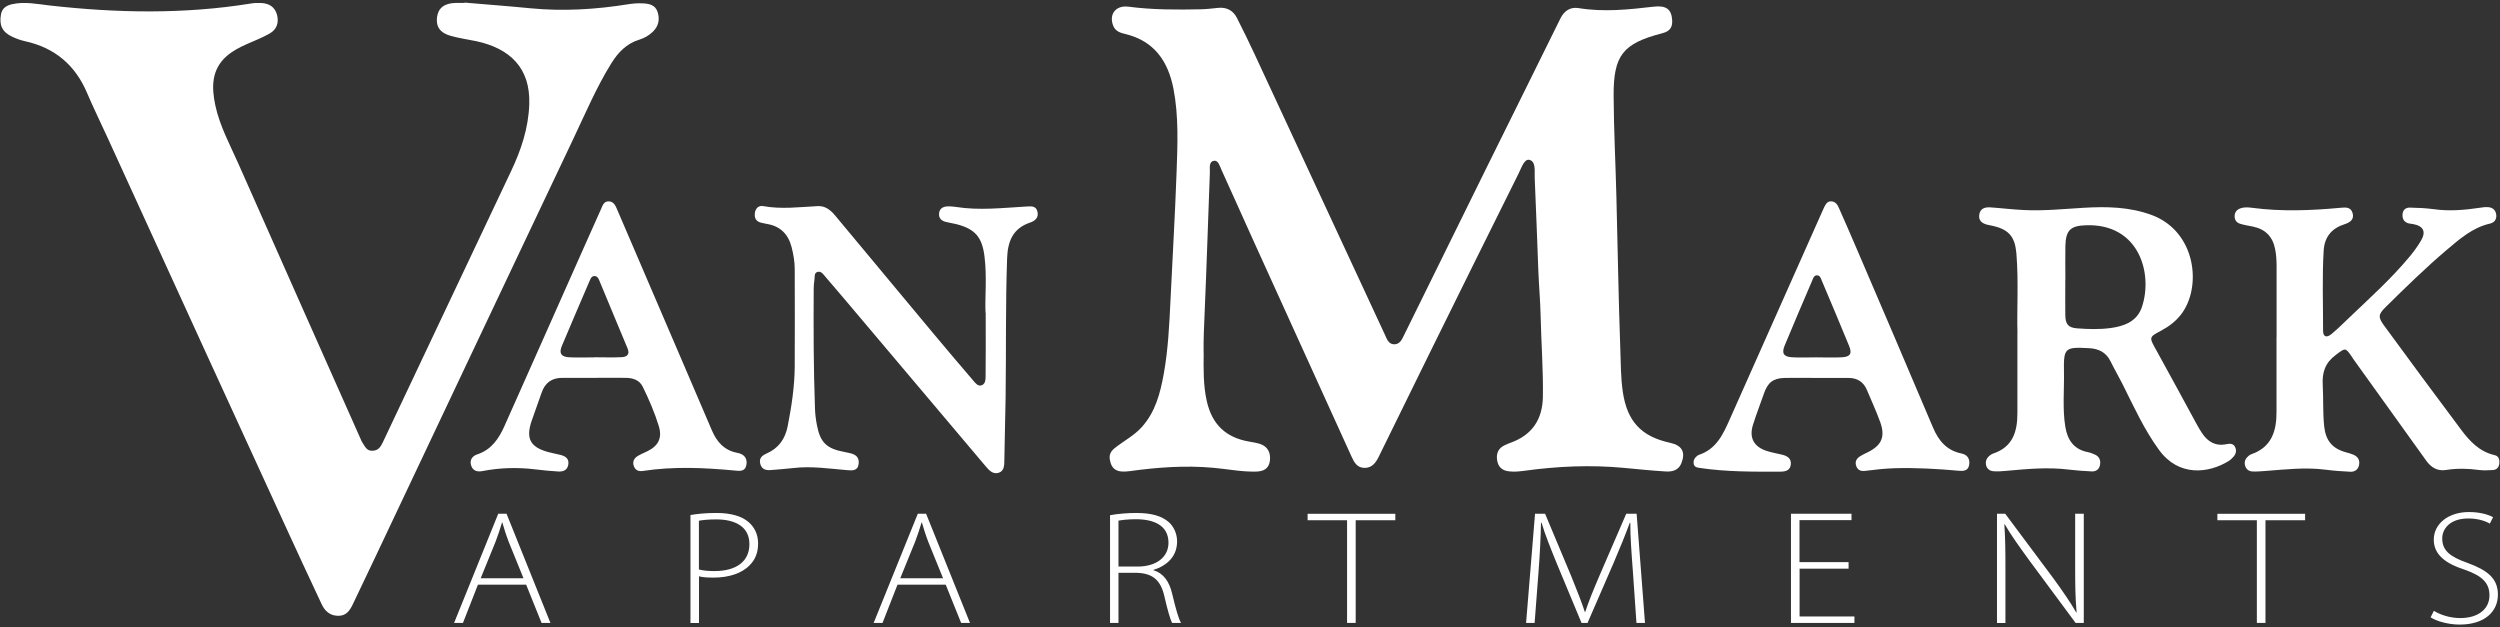 <?xml version="1.0" encoding="UTF-8"?>
<svg id="logos" xmlns="http://www.w3.org/2000/svg" viewBox="0 0 299 75">
  <rect x="0" y="0" width="299" height="75" fill="#333333" stroke="none"/>
  <defs>
    <style>
      .cls-1 {
        fill: #fff;
      }
    </style>
  </defs>
  <g>
    <path class="cls-1" d="m57.16,69.93l-1.79,4.57h-1.06l5.28-13.06h.99l5.25,13.06h-1.06l-1.84-4.57h-5.77Zm5.45-.77l-1.77-4.36c-.35-.91-.54-1.57-.76-2.31h-.04c-.22.76-.45,1.43-.76,2.27l-1.79,4.4h5.12Z"/>
    <path class="cls-1" d="m107.34,69.93l-1.79,4.57h-1.06l5.28-13.06h.99l5.25,13.06h-1.06l-1.84-4.57h-5.77Zm5.45-.77l-1.77-4.36c-.35-.91-.54-1.57-.76-2.31h-.04c-.22.76-.45,1.43-.76,2.27l-1.79,4.4h5.12Z"/>
    <path class="cls-1" d="m82.57,61.6c.84-.15,1.88-.25,3.12-.25,1.73,0,3.05.39,3.85,1.1.69.6,1.13,1.45,1.13,2.56s-.37,1.96-1.02,2.6c-.93.97-2.51,1.47-4.28,1.47-.65,0-1.26-.02-1.77-.15v5.58h-1.02v-12.9Zm1.02,6.51c.52.14,1.15.19,1.86.19,2.6,0,4.18-1.14,4.18-3.22s-1.67-2.96-3.98-2.96c-.95,0-1.67.08-2.06.16v5.83Z"/>
    <path class="cls-1" d="m132.76,61.62c.88-.17,2.12-.27,3.11-.27,1.89,0,3.06.37,3.9,1.08.62.54,1.01,1.41,1.01,2.32,0,1.76-1.16,2.89-2.83,3.41v.04c1.16.33,1.89,1.32,2.23,2.77.49,2.03.77,3,1.07,3.53h-1.07c-.21-.39-.54-1.53-.92-3.18-.43-1.88-1.33-2.73-3.24-2.81h-2.25v5.99h-1.01v-12.88Zm1.01,6.14h2.29c2.23,0,3.69-1.12,3.69-2.85,0-2-1.63-2.81-3.9-2.81-.99,0-1.71.1-2.08.17v5.48Z"/>
    <path class="cls-1" d="m161.11,62.22h-4.72v-.77h10.49v.77h-4.74v12.28h-1.03v-12.28Z"/>
    <path class="cls-1" d="m269.92,62.22h-4.72v-.77h10.49v.77h-4.74v12.28h-1.03v-12.28Z"/>
    <path class="cls-1" d="m195.29,68.3c-.15-1.96-.33-4.36-.3-5.77h-.07c-.52,1.41-1.13,2.93-1.96,4.86l-3.09,7.11h-.72l-2.89-6.94c-.83-2.03-1.46-3.6-1.89-5.04h-.07c-.02,1.53-.13,3.8-.3,5.97l-.46,6.01h-1.02l1.07-13.06h1.2l3.15,7.52c.67,1.67,1.2,2.98,1.61,4.24h.04c.39-1.2.91-2.48,1.65-4.22l3.26-7.54h1.24l1,13.06h-1.02l-.43-6.2Z"/>
    <path class="cls-1" d="m221.1,68.01h-5.87v5.72h6.56v.77h-7.59v-13.06h7.24v.77h-6.22v5.02h5.87v.77Z"/>
    <path class="cls-1" d="m238.84,74.5v-13.06h.98l5.75,7.71c1.18,1.63,2.03,2.85,2.75,4.11l.04-.02c-.15-1.76-.17-3.25-.17-5.31v-6.49h1.03v13.06h-.98l-5.62-7.59c-1.09-1.51-2.1-2.89-2.86-4.22l-.04.02c.11,1.61.13,3.02.13,5.19v6.61h-1.01Z"/>
    <path class="cls-1" d="m291.08,73.05c.82.5,1.95.87,3.18.87,2.15,0,3.48-1.1,3.48-2.71,0-1.47-.84-2.32-2.92-3.06-2.34-.74-3.74-1.82-3.74-3.6,0-1.92,1.76-3.31,4.21-3.31,1.35,0,2.38.33,2.88.62l-.39.77c-.39-.25-1.31-.62-2.56-.62-2.34,0-3.13,1.36-3.13,2.38,0,1.45.92,2.19,3.01,2.93,2.38.87,3.65,1.84,3.65,3.8s-1.5,3.58-4.59,3.58c-1.25,0-2.71-.37-3.46-.87l.39-.77Z"/>
  </g>
  <g>
    <path class="cls-1" d="m143.96,42.19c-.02,1.94-.06,3.87.37,5.78.63,2.79,2.27,4.37,5.1,4.85.44.08.9.15,1.32.29.87.31,1.25,1.04,1.13,2-.13.96-.77,1.27-1.64,1.29-1.72.05-3.4-.3-5.11-.45-3.37-.31-6.7-.06-10.03.4-1.5.21-2.17-.19-2.37-1.41-.14-.84.43-1.24.97-1.64.96-.7,2-1.29,2.82-2.18,1.67-1.83,2.25-4.1,2.67-6.43.52-2.89.66-5.83.8-8.76.24-5.12.55-10.24.73-15.36.12-3.32.26-6.65-.37-9.94-.64-3.28-2.28-5.72-5.75-6.56-.59-.14-1.19-.31-1.46-.99-.54-1.38.31-2.48,1.83-2.28,2.89.38,5.79.37,8.7.31.68-.02,1.35-.1,2.02-.17,1.01-.1,1.78.3,2.24,1.19.73,1.44,1.44,2.89,2.12,4.35,5.2,11.17,10.38,22.35,15.57,33.52.24.52.43,1.17,1.13,1.18.7,0,.94-.63,1.19-1.13,3.3-6.68,6.59-13.37,9.88-20.05,2.93-5.93,5.88-11.85,8.8-17.78.46-.94,1.2-1.41,2.18-1.25,3,.49,5.97.18,8.96-.17,1.55-.18,2.14.33,2.23,1.58.06.87-.26,1.36-1.16,1.59-4.74,1.23-5.87,2.62-5.84,7.53.02,4,.23,7.99.33,11.99.16,6.09.25,12.19.47,18.28.06,1.7.05,3.41.3,5.11.52,3.5,2.19,5.33,5.66,6.08,1.43.31,1.87,1.12,1.34,2.45-.34.84-1.07,1.02-1.83.98-1.67-.1-3.34-.27-5.01-.43-4-.38-7.99-.2-11.97.35-.61.08-1.22.14-1.83.06-.81-.09-1.29-.56-1.4-1.36-.11-.78.15-1.4.89-1.75.23-.11.47-.22.71-.3,2.59-.93,3.84-2.79,3.88-5.52.05-3.23-.2-6.45-.27-9.67-.04-1.77-.2-3.54-.27-5.31-.15-3.74-.27-7.47-.44-11.21-.03-.77.17-1.93-.63-2.13-.62-.16-.97.99-1.29,1.62-3.57,7.16-7.11,14.33-10.65,21.5-2.04,4.14-4.06,8.28-6.1,12.42-.34.68-.78,1.29-1.65,1.3-.9,0-1.26-.63-1.58-1.34-3.92-8.63-7.85-17.26-11.77-25.9-1.27-2.79-2.5-5.59-3.78-8.38-.21-.45-.38-1.2-.91-1.11-.65.11-.47.89-.49,1.4-.21,5.54-.38,11.09-.62,16.63-.07,1.64-.15,3.29-.13,4.93Z"/>
    <path class="cls-1" d="m55.55.31c2.63.23,5.27.42,7.9.68,3.91.38,7.8.14,11.67-.48.57-.09,1.16-.14,1.73-.11.76.03,1.52.17,1.8,1.03.29.9.11,1.73-.6,2.39-.45.43-.99.74-1.58.92-1.55.47-2.56,1.54-3.38,2.87-1.77,2.86-3.08,5.96-4.52,8.99-4.24,8.91-8.45,17.84-12.68,26.76-3.71,7.84-7.42,15.69-11.13,23.53-.84,1.78-1.69,3.55-2.54,5.33-.36.76-.78,1.43-1.75,1.43-1.01,0-1.62-.57-2.01-1.41-1.48-3.15-2.95-6.31-4.4-9.48-3.13-6.8-6.24-13.6-9.36-20.41-3.96-8.65-7.91-17.31-11.87-25.96-.81-1.76-1.66-3.5-2.42-5.28-1.42-3.34-3.86-5.4-7.41-6.18-.53-.12-1.06-.31-1.55-.54C.27,3.83-.12,3.02.12,1.71.26.96.78.65,1.46.5c1.49-.33,2.97-.02,4.43.15,8.05.91,16.09,1.07,24.12-.23.41-.07.84-.08,1.25-.06.92.05,1.61.46,1.87,1.4.25.95-.03,1.77-.88,2.25-.87.49-1.81.86-2.72,1.26-.86.38-1.69.81-2.4,1.42-1.87,1.63-1.83,3.76-1.38,5.9.53,2.48,1.75,4.71,2.77,7.01,4.84,10.94,9.71,21.88,14.57,32.81.09.21.17.42.3.6.29.4.45.91,1.12.9.74,0,1.02-.48,1.27-1,1.92-4.05,3.83-8.11,5.75-12.16,3.2-6.77,6.39-13.53,9.6-20.29,1.2-2.53,2.07-5.14,2.17-7.97.16-4.39-2.34-6.71-6.36-7.57-1.01-.21-2.04-.35-3.03-.63-1.29-.36-1.79-1.12-1.64-2.25.15-1.1.89-1.66,2.22-1.69.35,0,.71,0,1.07,0,0-.01,0-.03,0-.04Z"/>
    <path class="cls-1" d="m241.29,39.85c-.09-2.7.15-6.12-.13-9.54-.17-2.01-.91-2.88-2.89-3.31-.19-.04-.38-.07-.57-.12-.63-.15-1.09-.48-.98-1.21.11-.73.67-.91,1.3-.87,1.35.09,2.7.26,4.05.32,2.39.12,4.77-.13,7.15-.27,2.76-.16,5.47-.11,8.11.86,5.33,1.97,6.07,8.64,3.5,11.93-.63.8-1.42,1.4-2.31,1.88-1.53.81-1.5.8-.64,2.34,1.63,2.93,3.21,5.89,4.82,8.83.2.37.41.73.64,1.08.7,1.06,1.63,1.63,2.95,1.35.4-.08.81-.09,1.02.33.21.41.12.83-.18,1.17-.17.19-.36.38-.57.51-2.44,1.51-6,1.9-8.34-1.32-1.78-2.44-3.02-5.18-4.36-7.86-.46-.92-.99-1.81-1.44-2.74-.54-1.08-1.42-1.51-2.58-1.57-2.89-.15-3.04-.05-2.99,2.83.04,2.19-.19,4.39.16,6.57.26,1.57,1.01,2.7,2.68,3.03.31.06.62.18.91.32.5.25.66.69.56,1.22-.1.52-.47.79-.97.77-.93-.04-1.87-.11-2.79-.22-2.49-.31-4.96-.07-7.43.15-.51.05-1.03.09-1.54.05-.44-.03-.8-.27-.9-.75-.09-.46.07-.82.42-1.11.12-.1.26-.2.41-.25,2.4-.79,2.93-2.67,2.92-4.9,0-2.94,0-5.87,0-9.52Zm5.72-6.4s0,0,0,0c0,1.42-.02,2.84,0,4.25.02,1.09.36,1.49,1.41,1.57,1.32.1,2.65.14,3.96-.03,1.66-.22,3.22-.78,3.8-2.54,1.33-4-.34-9.98-6.7-9.76-1.84.06-2.41.59-2.46,2.45-.03,1.35,0,2.71,0,4.06Z"/>
    <path class="cls-1" d="m272.28,40.35c0-2.84,0-5.68,0-8.52,0-.68-.04-1.35-.17-2.02-.29-1.5-1.16-2.4-2.66-2.71-.5-.1-1.02-.18-1.51-.33-.44-.13-.69-.45-.68-.94.02-.48.28-.77.72-.92.44-.15.89-.12,1.34-.06,3.54.47,7.08.33,10.62,0,.62-.06,1.22-.09,1.43.63.22.77-.3,1.12-.94,1.33-1.56.49-2.42,1.52-2.52,3.17-.19,3.19-.06,6.39-.07,9.58,0,.73.42.88,1.02.38.74-.62,1.43-1.3,2.13-1.97,2.47-2.36,5.02-4.65,7.21-7.29.49-.59.95-1.22,1.34-1.88.65-1.09.31-1.77-.93-2-.19-.04-.39-.04-.57-.09-.5-.15-.72-.51-.7-1.03.02-.56.36-.85.86-.85.97.02,1.94.06,2.89.19,1.85.26,3.67.1,5.49-.17.29-.04.58-.09.87-.08.53,0,.96.23,1.08.78.13.6-.15,1.06-.72,1.19-2.08.47-3.62,1.83-5.16,3.13-2.56,2.17-4.96,4.52-7.35,6.88-.87.86-.89,1.19-.17,2.18,3.05,4.16,6.11,8.32,9.21,12.45,1.03,1.38,2.2,2.64,4,3.05.5.11.62.5.58.97-.04.49-.3.79-.79.82-.55.03-1.1.06-1.64-.01-1.32-.18-2.63-.21-3.95,0-1,.16-1.75-.28-2.33-1.07-2.9-4.04-5.79-8.07-8.69-12.11-.08-.1-.14-.22-.21-.32-.82-1.2-.8-1.11-1.95-.26-1.27.94-1.65,2.09-1.56,3.6.09,1.64,0,3.29.17,4.93.19,1.73.97,2.68,2.66,3.13.28.07.56.16.83.27.55.23.8.65.68,1.24-.11.55-.51.83-1.06.8-1-.05-2-.12-2.99-.25-2.36-.3-4.7-.03-7.05.15-.55.04-1.09.09-1.64.07-.45-.02-.79-.28-.9-.75-.11-.46.07-.82.42-1.11.1-.08.21-.16.33-.2,2.43-.84,3.03-2.77,3.02-5.07-.01-2.97,0-5.94,0-8.91Z"/>
    <path class="cls-1" d="m117.87,37.42c-.09-1.77.19-4.29-.13-6.8-.29-2.27-1.13-3.24-3.35-3.81-.41-.1-.82-.16-1.23-.26-.53-.12-.89-.42-.85-1,.05-.64.51-.86,1.08-.87.29,0,.58.02.87.06,2.83.46,5.67.12,8.5-.04.58-.03,1.15-.1,1.32.62.17.72-.29,1.1-.88,1.3-2.08.7-2.68,2.26-2.75,4.29-.2,5.55-.1,11.1-.18,16.64-.04,2.48-.09,4.97-.15,7.45-.01.57.02,1.27-.61,1.52-.72.28-1.21-.26-1.63-.76-5.58-6.6-11.15-13.2-16.72-19.8-.81-.96-1.63-1.92-2.45-2.87-.25-.29-.49-.69-.93-.57-.43.12-.32.58-.37.91-.05.35-.09.71-.09,1.06-.03,4.77-.02,9.55.15,14.32.02.67.1,1.35.23,2.01.39,2.1,1.17,2.84,3.27,3.23.19.04.38.08.57.12.7.14,1.24.43,1.16,1.27-.08.9-.78.84-1.38.79-2.15-.18-4.29-.51-6.46-.25-.9.11-1.8.16-2.7.24-.61.05-1.09-.12-1.24-.79-.15-.64.23-.95.74-1.18,1.45-.63,2.25-1.74,2.55-3.29.46-2.35.82-4.7.84-7.1.03-3.9,0-7.81,0-11.71,0-.88-.16-1.73-.37-2.58-.4-1.56-1.35-2.53-2.97-2.79-.22-.04-.44-.09-.66-.14-.62-.14-.84-.56-.77-1.15.07-.57.45-.94.99-.84,2.19.4,4.37.11,6.55,0,.87-.04,1.51.46,2.05,1.11,3.9,4.69,7.79,9.37,11.7,14.05,1.59,1.91,3.2,3.8,4.81,5.68.26.31.58.75,1.03.59.49-.18.46-.76.47-1.18.03-2.26.01-4.52.01-7.52Z"/>
    <path class="cls-1" d="m217.21,45.2c-1.26,0-2.52-.03-3.78,0-1.4.05-2.01.56-2.47,1.89-.43,1.25-.92,2.48-1.31,3.74-.47,1.51.1,2.59,1.61,3.09.61.2,1.25.31,1.88.46.62.15,1.12.45,1.04,1.17-.08.76-.69.86-1.3.86-3.19.01-6.39.03-9.56-.44-.33-.05-.66-.08-.75-.48-.07-.34.04-.64.3-.87.1-.08.2-.18.32-.22,2.07-.68,2.89-2.44,3.68-4.23,3.68-8.28,7.36-16.56,11.05-24.83.08-.18.16-.35.24-.53.17-.35.36-.73.82-.73.48,0,.76.34.93.74.71,1.59,1.4,3.19,2.09,4.79,3.07,7.17,6.15,14.34,9.19,21.53.67,1.59,1.65,2.74,3.41,3.1.72.15,1.03.66.91,1.37-.12.74-.73.74-1.28.69-2.54-.23-5.08-.37-7.63-.3-1.16.04-2.32.16-3.47.31-.51.07-.91-.03-1.11-.53-.21-.54,0-.94.48-1.23.27-.17.57-.31.86-.45,1.68-.82,2.15-1.86,1.51-3.63-.47-1.3-1.06-2.56-1.59-3.84-.41-.97-1.17-1.43-2.2-1.43-1.29,0-2.58,0-3.87,0Zm.02-2.46s0,0,0,0c1.03,0,2.06.05,3.09-.01.97-.06,1.21-.44.84-1.34-1.07-2.62-2.18-5.23-3.28-7.84-.11-.26-.2-.6-.54-.62-.41-.02-.49.37-.61.65-1.1,2.57-2.21,5.15-3.28,7.74-.39.93-.13,1.35.87,1.41.96.06,1.93.01,2.9.01Z"/>
    <path class="cls-1" d="m71.07,45.19c-1.26,0-2.52.01-3.78,0-1.3-.01-2.12.59-2.53,1.82-.38,1.13-.81,2.24-1.19,3.37-.69,2.07-.15,3.09,1.97,3.68.5.14,1.01.22,1.51.35.58.15,1.03.45.92,1.14-.1.69-.62.88-1.21.84-.9-.05-1.8-.14-2.7-.25-2.13-.26-4.25-.21-6.36.2-.61.12-1.13-.02-1.34-.63-.23-.66.1-1.17.73-1.37,1.69-.56,2.57-1.88,3.24-3.38,3.18-7.12,6.34-14.26,9.51-21.38.68-1.53,1.36-3.06,2.05-4.59.18-.41.32-.9.88-.91.59,0,.82.46,1.01.91,1.43,3.32,2.85,6.64,4.27,9.95,2.36,5.51,4.74,11.02,7.09,16.53.59,1.39,1.49,2.4,3.05,2.69.8.15,1.21.63,1.08,1.43-.15.86-.83.74-1.45.68-3.64-.34-7.27-.5-10.9.05-.51.08-.9-.04-1.1-.54-.21-.54-.01-.96.45-1.24.36-.22.75-.38,1.13-.56,1.33-.64,1.82-1.59,1.4-2.99-.5-1.64-1.18-3.21-1.93-4.74-.41-.82-1.19-1.05-2.03-1.06-1.26-.02-2.52,0-3.78,0Zm.07-2.46s0,0,0,0c1.06,0,2.13.04,3.19-.01.64-.03,1.04-.31.72-1.07-1.14-2.7-2.25-5.42-3.38-8.12-.11-.27-.26-.54-.62-.51-.3.03-.41.29-.51.52-1.12,2.61-2.24,5.21-3.34,7.83-.36.87-.11,1.3.85,1.36,1.03.06,2.06.01,3.1.01Z"/>
  </g>
</svg>